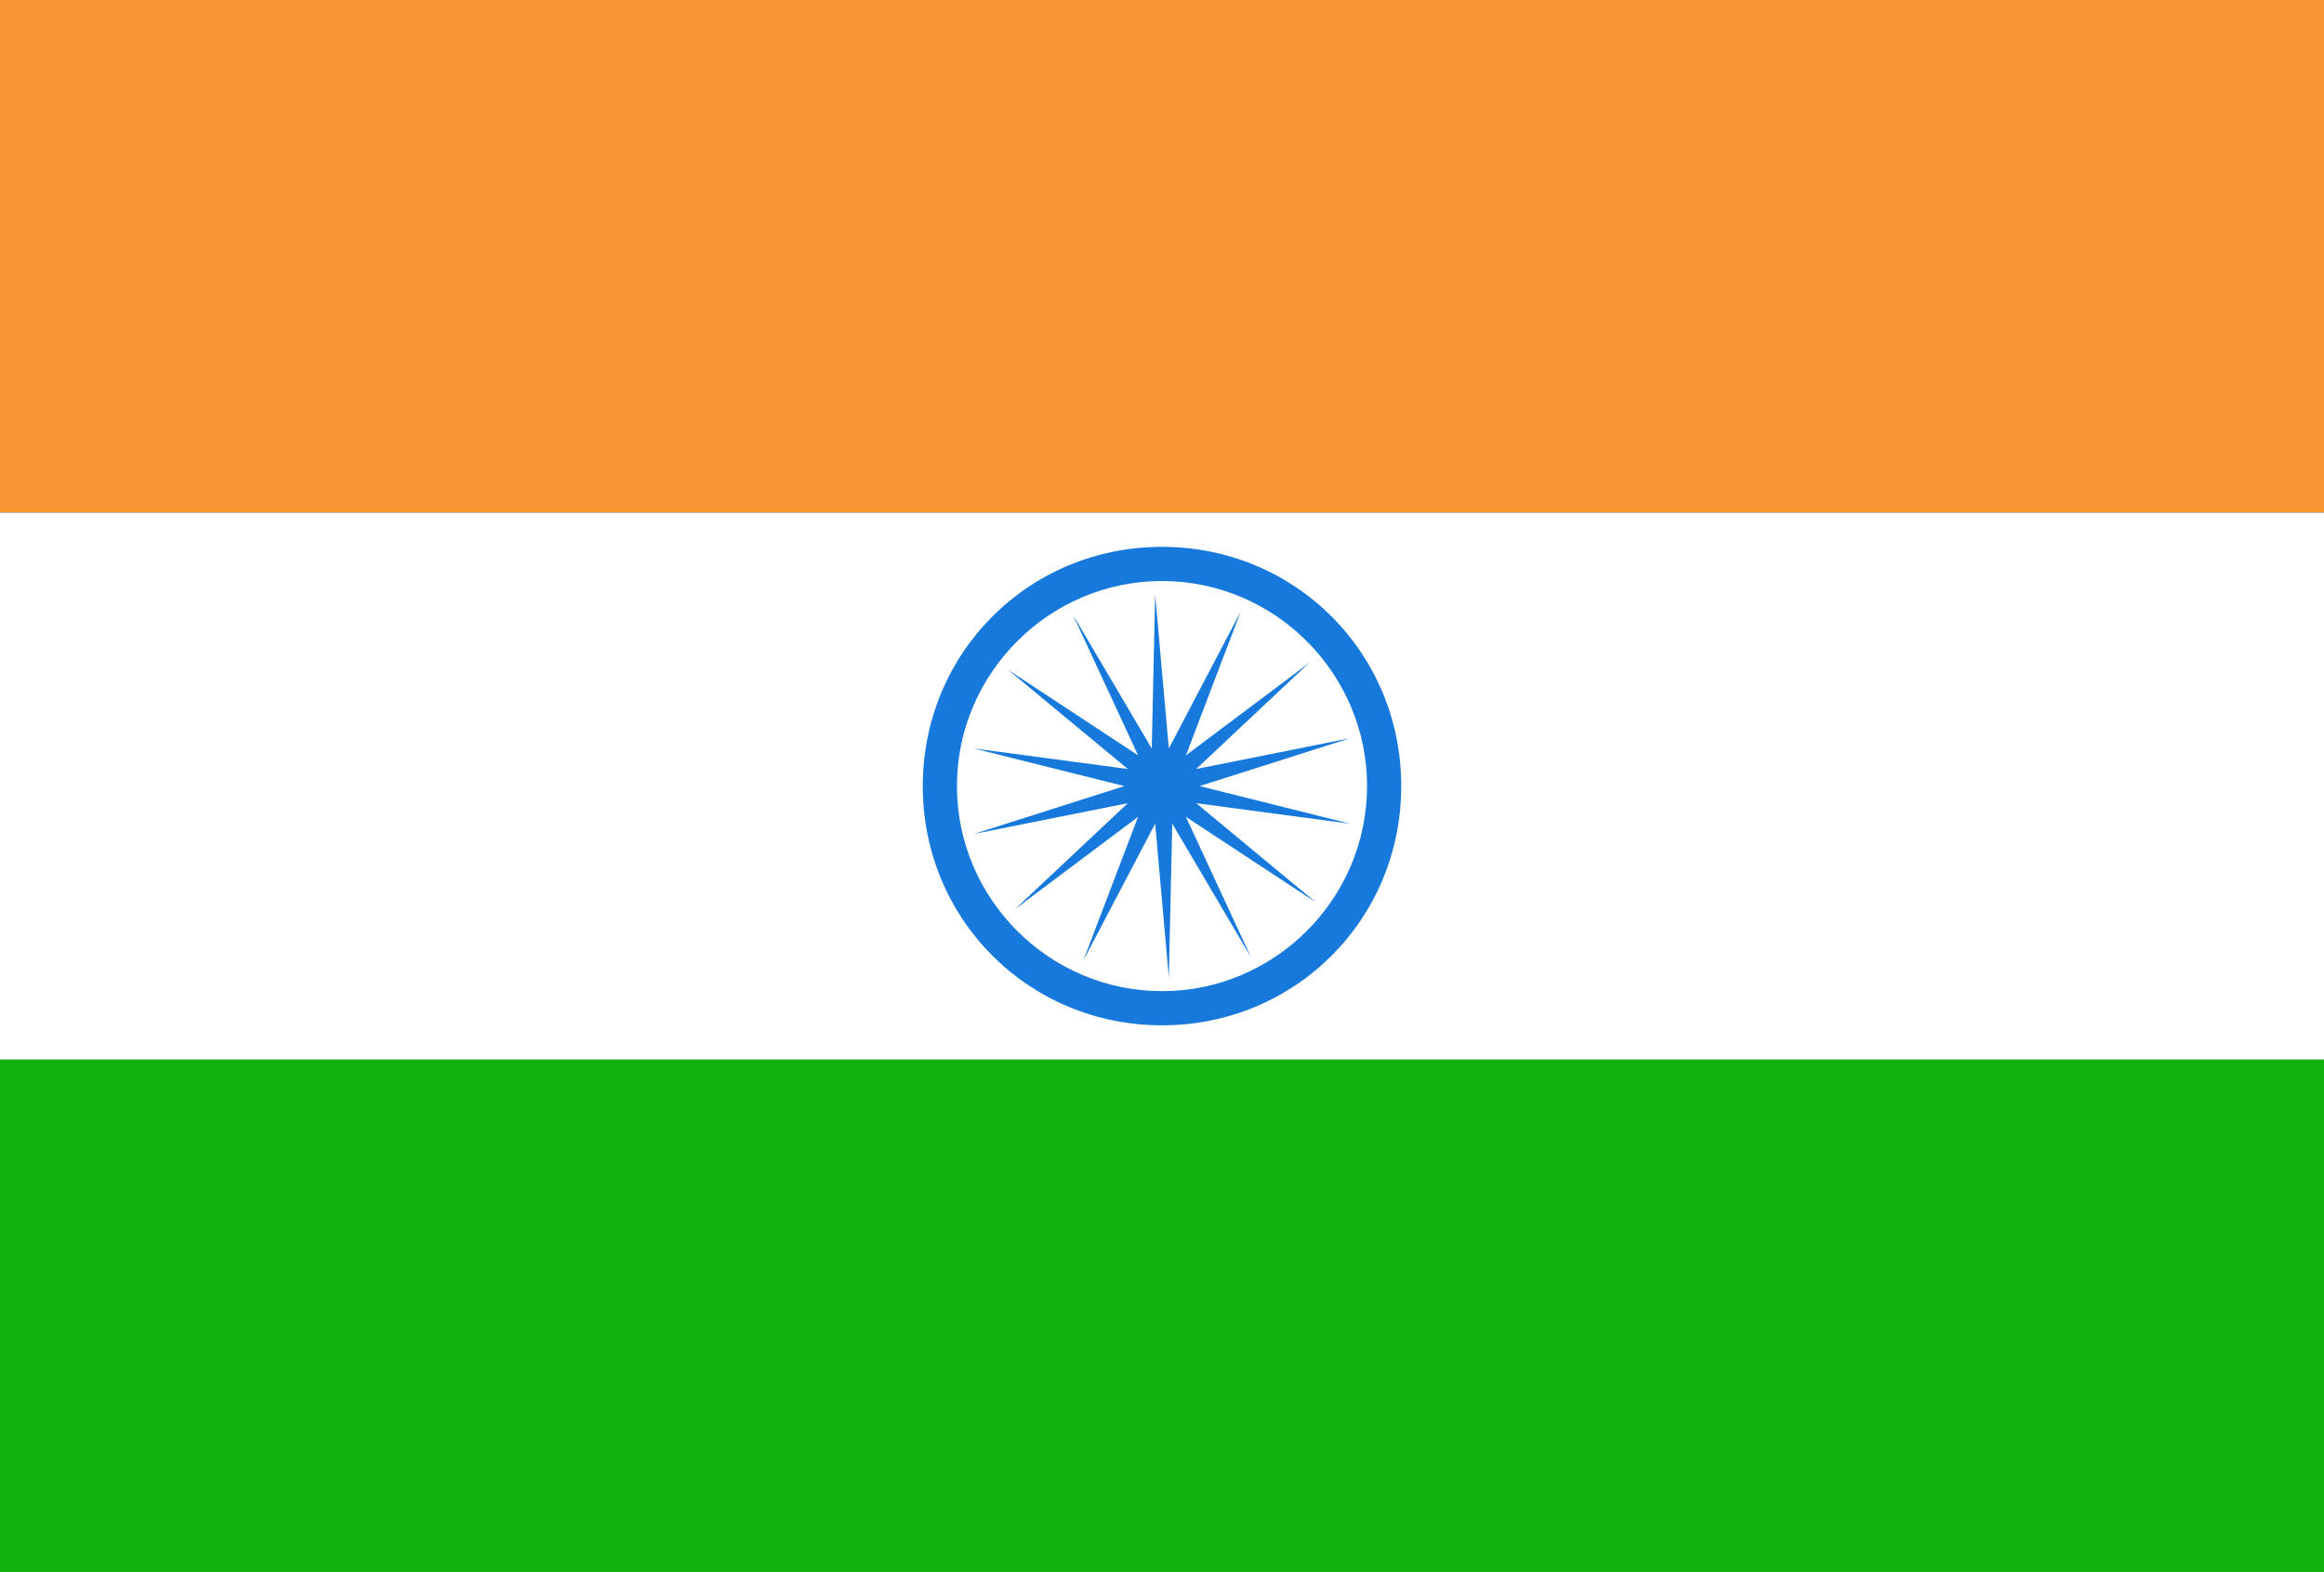 <svg version="1.2" xmlns="http://www.w3.org/2000/svg" viewBox="0 0 68 46" width="68" height="46"><rect x="0" y="0" width="68" height="46" fill="#333333" stroke="none"/><style>.in-a{fill:#0fb20f}.in-b{fill:#f99734}.in-c{fill:#fff}.in-d{fill:#1679db}</style><path class="in-a" d="m68 46h-68v-15h68z"/><path class="in-b" d="m68 15h-68v-15h68z"/><path class="in-c" d="m68 31h-68v-16h68z"/><path fill-rule="evenodd" class="in-d" d="m34 30c-3.9 0-7-3.1-7-7 0-3.9 3.1-7 7-7 3.9 0 7 3.1 7 7 0 3.9-3.1 7-7 7zm0-13c-3.3 0-6 2.7-6 6 0 3.3 2.7 6 6 6 3.3 0 6-2.7 6-6 0-3.3-2.7-6-6-6zm5.5 7.1l-4.5-0.6 3.5 2.9-3.8-2.5 1.9 4.1-2.3-3.9-0.1 4.5-0.4-4.5-2.1 4 1.6-4.2-3.6 2.7 3.3-3.1-4.5 0.9 4.4-1.4-4.4-1.1 4.5 0.6-3.5-2.9 3.8 2.5-1.9-4.1 2.3 3.9 0.1-4.5 0.4 4.5 2.1-4-1.6 4.2 3.6-2.7-3.3 3.1 4.5-0.9-4.4 1.4z"/></svg>